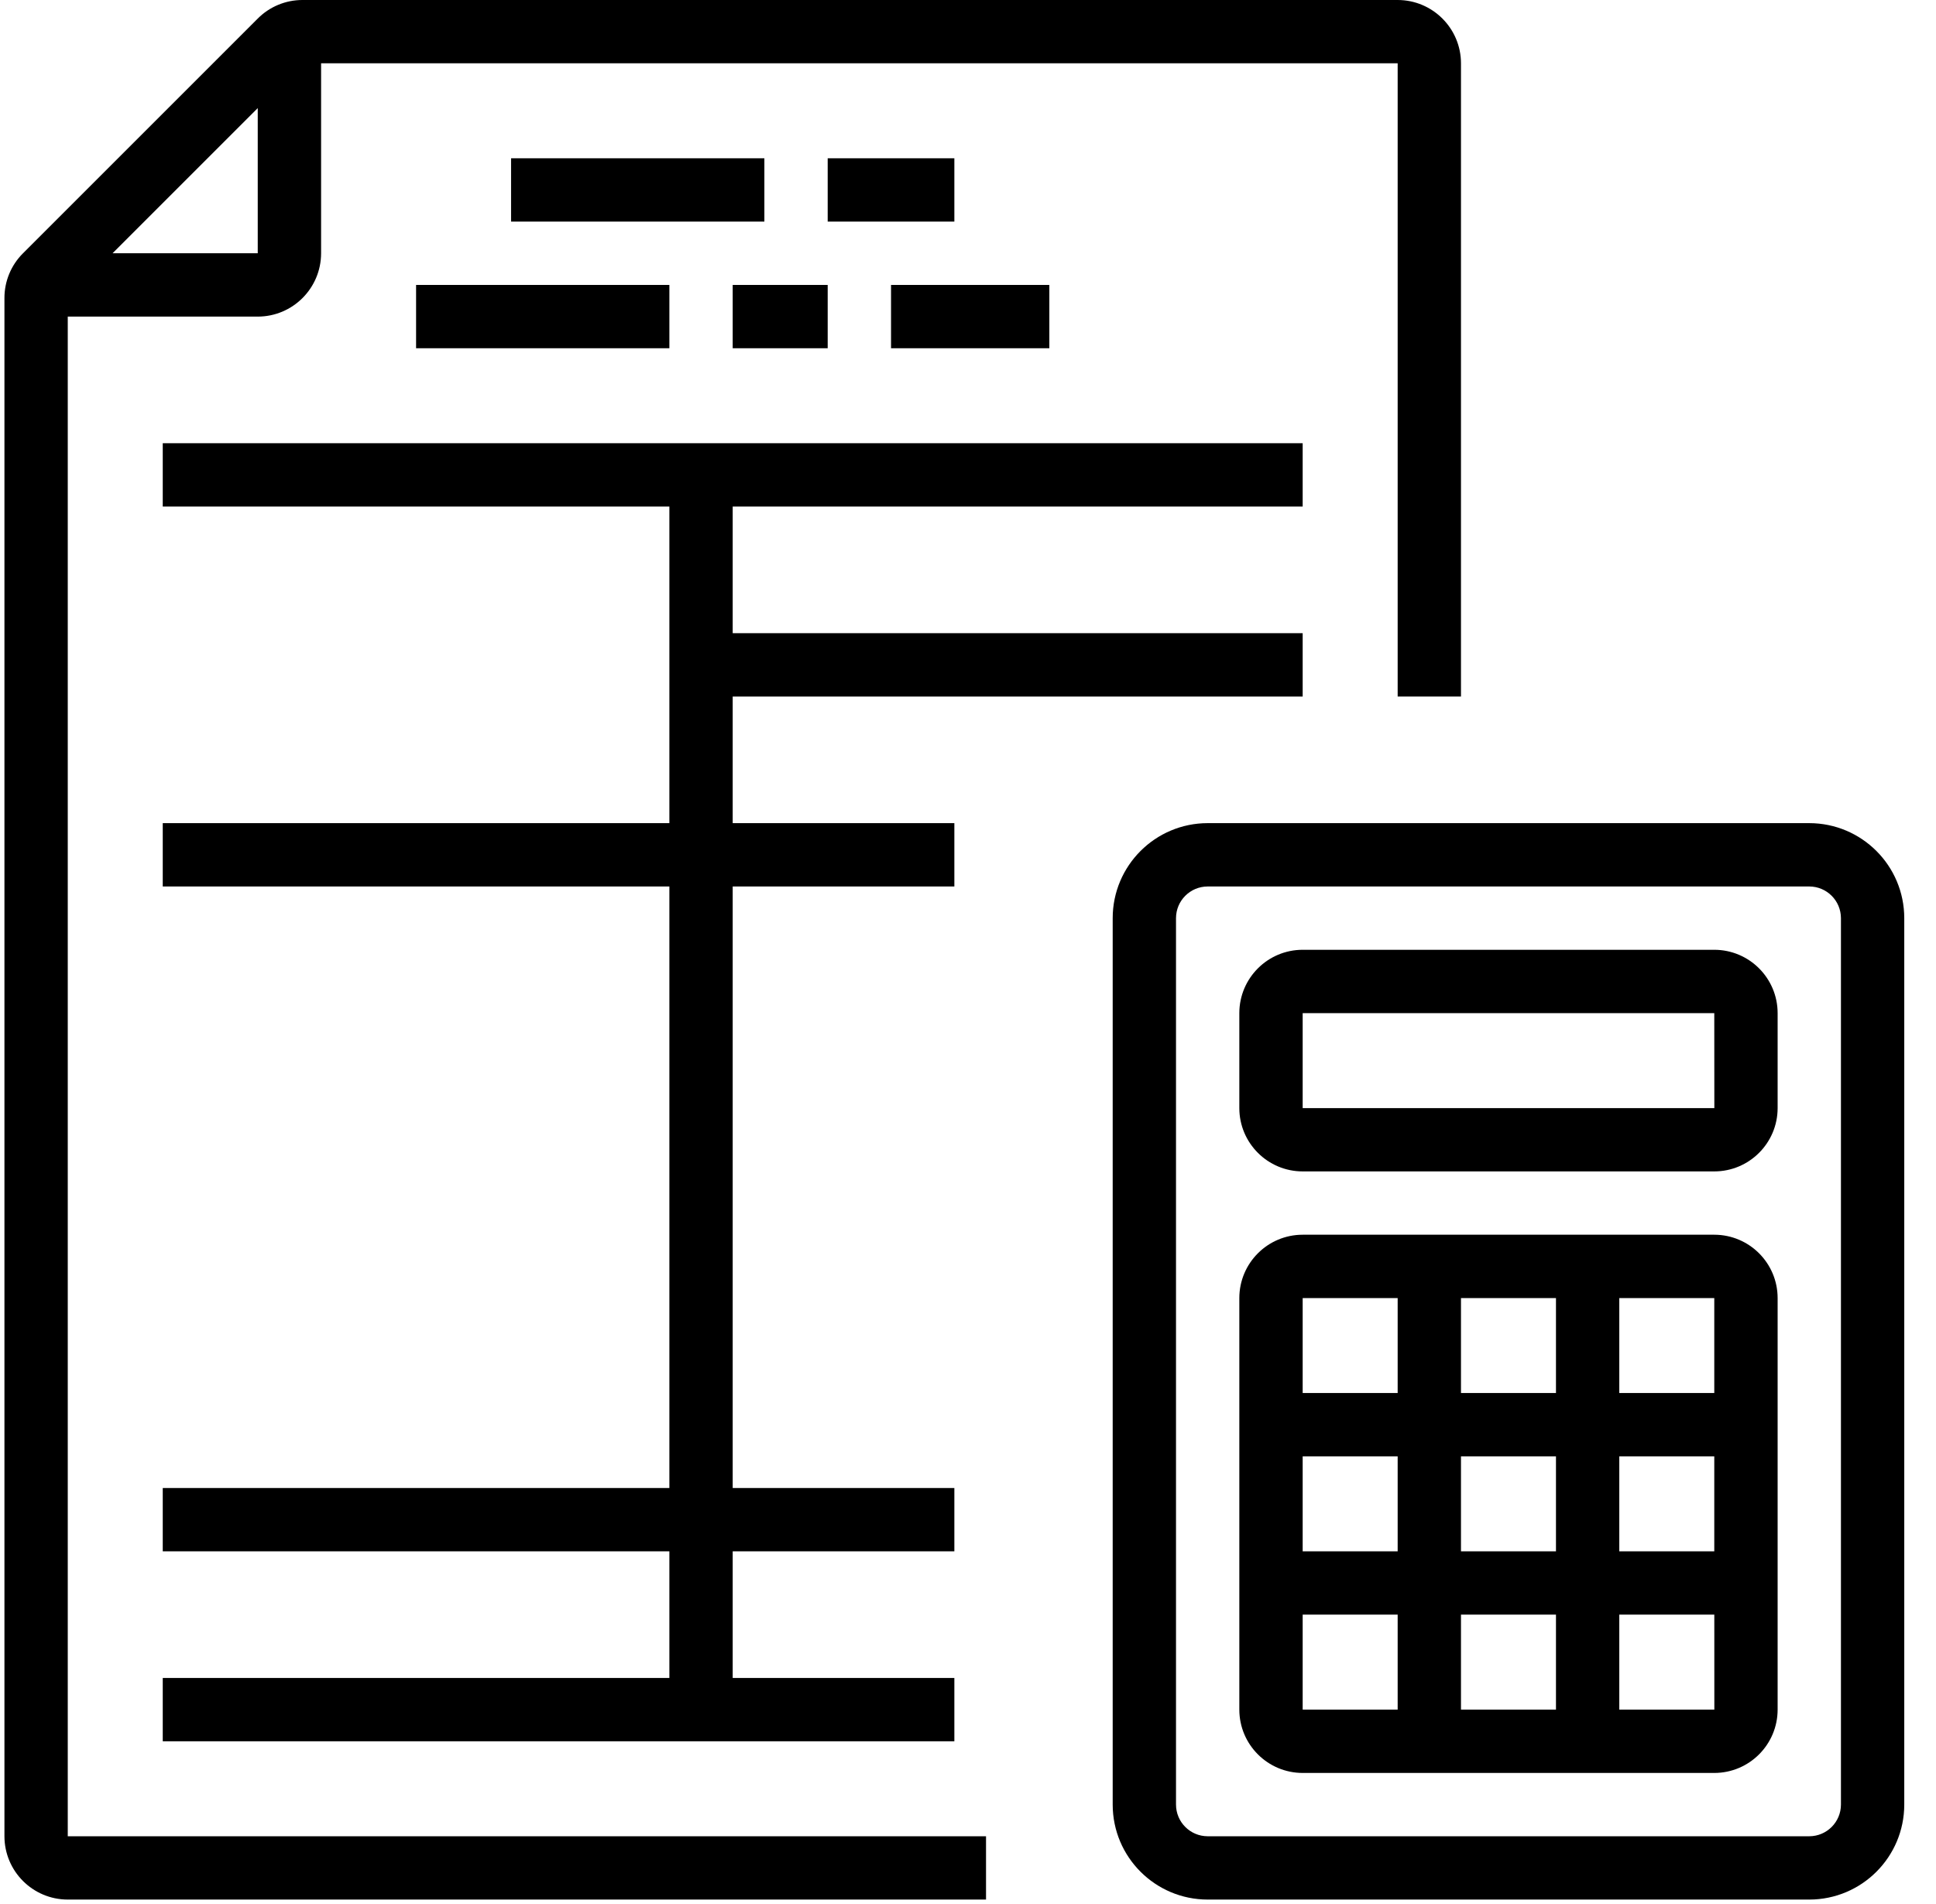 <?xml version="1.0" encoding="UTF-8"?>
<svg width="61px" height="60px" viewBox="0 0 61 60" version="1.1" xmlns="http://www.w3.org/2000/svg" xmlns:xlink="http://www.w3.org/1999/xlink">
    <title>0c.noun_accounting_3121138</title>
    <g id="🚀-Content-pages---Home,-Pricing,-Signup,-Payment,-My-account" stroke="none" stroke-width="1" fill="none" fill-rule="evenodd">
        <g id="All-steps" transform="translate(-232, -20)" fill="#000000" fill-rule="nonzero">
            <g id="0c.noun_accounting_3121138" transform="translate(232, 20)">
                <g id="Group-3" transform="translate(0.14, -0)">
                    <path d="M1.995,9.977 L7.981,9.977 C9.083,9.976 9.976,9.083 9.977,7.981 L9.977,1.995 L43.898,1.995 L43.898,21.949 L45.893,21.949 L45.893,1.995 C45.892,0.894 44.999,0.001 43.898,7.15601104e-06 L9.392,7.15601104e-06 C8.863,-0.001 8.355,0.209 7.981,0.585 L0.585,7.981 C0.209,8.355 -0.001,8.863 7.15954458e-06,9.392 L7.15954458e-06,57.865 C0.001,58.967 0.894,59.859 1.995,59.86 L30.928,59.86 L30.928,57.865 L1.995,57.865 L1.995,9.977 Z M3.406,7.981 L7.981,3.406 L7.981,7.981 L3.406,7.981 Z" id="Shape"></path>
                    <rect id="Rectangle" x="15.963" y="4.988" width="7.981" height="1.995"></rect>
                    <rect id="Rectangle" x="25.939" y="4.988" width="3.991" height="1.995"></rect>
                    <rect id="Rectangle" x="12.97" y="8.979" width="7.981" height="1.995"></rect>
                    <rect id="Rectangle" x="22.946" y="8.979" width="2.993" height="1.995"></rect>
                    <rect id="Rectangle" x="27.935" y="8.979" width="4.988" height="1.995"></rect>
                    <polygon id="Path" points="40.905 15.963 40.905 13.967 4.988 13.967 4.988 15.963 20.951 15.963 20.951 25.939 4.988 25.939 4.988 27.935 20.951 27.935 20.951 46.891 4.988 46.891 4.988 48.886 20.951 48.886 20.951 52.877 4.988 52.877 4.988 54.872 29.93 54.872 29.93 52.877 22.946 52.877 22.946 48.886 29.93 48.886 29.93 46.891 22.946 46.891 22.946 27.935 29.93 27.935 29.93 25.939 22.946 25.939 22.946 21.949 40.905 21.949 40.905 19.953 22.946 19.953 22.946 15.963"></polygon>
                    <path d="M56.867,25.939 L37.912,25.939 C36.259,25.941 34.92,27.28 34.919,28.933 L34.919,56.867 C34.92,58.52 36.259,59.859 37.912,59.86 L56.867,59.86 C58.52,59.859 59.859,58.52 59.86,56.867 L59.86,28.933 C59.859,27.28 58.52,25.941 56.867,25.939 Z M57.865,56.867 C57.864,57.418 57.418,57.864 56.867,57.865 L37.912,57.865 C37.361,57.864 36.915,57.418 36.914,56.867 L36.914,28.933 C36.915,28.382 37.361,27.936 37.912,27.935 L56.867,27.935 C57.418,27.936 57.864,28.382 57.865,28.933 L57.865,56.867 Z" id="Shape"></path>
                    <path d="M53.874,29.93 L40.905,29.93 C39.803,29.931 38.91,30.824 38.909,31.926 L38.909,34.919 C38.91,36.02 39.803,36.913 40.905,36.914 L53.874,36.914 C54.976,36.913 55.869,36.02 55.87,34.919 L55.87,31.926 C55.869,30.824 54.976,29.931 53.874,29.93 Z M40.905,34.919 L40.905,31.926 L53.874,31.926 L53.876,34.919 L40.905,34.919 Z" id="Shape"></path>
                    <path d="M53.874,38.909 L40.905,38.909 C39.803,38.91 38.91,39.803 38.909,40.905 L38.909,53.874 C38.91,54.976 39.803,55.869 40.905,55.87 L53.874,55.87 C54.976,55.869 55.869,54.976 55.87,53.874 L55.87,40.905 C55.869,39.803 54.976,38.91 53.874,38.909 Z M45.893,40.905 L48.886,40.905 L48.886,43.898 L45.893,43.898 L45.893,40.905 Z M48.886,48.886 L45.893,48.886 L45.893,45.893 L48.886,45.893 L48.886,48.886 Z M40.905,40.905 L43.898,40.905 L43.898,43.898 L40.905,43.898 L40.905,40.905 Z M40.905,45.893 L43.898,45.893 L43.898,48.886 L40.905,48.886 L40.905,45.893 Z M43.898,53.874 L40.905,53.874 L40.905,50.881 L43.898,50.881 L43.898,53.874 Z M48.886,53.874 L45.893,53.874 L45.893,50.881 L48.886,50.881 L48.886,53.874 Z M53.876,53.874 L50.881,53.874 L50.881,50.881 L53.875,50.881 L53.876,53.874 Z M53.874,48.886 L50.881,48.886 L50.881,45.893 L53.874,45.893 L53.874,48.886 Z M50.881,43.898 L50.881,40.905 L53.874,40.905 L53.874,43.898 L50.881,43.898 Z" id="Shape"></path>
                </g>
            </g>
        </g>
    </g>
</svg>